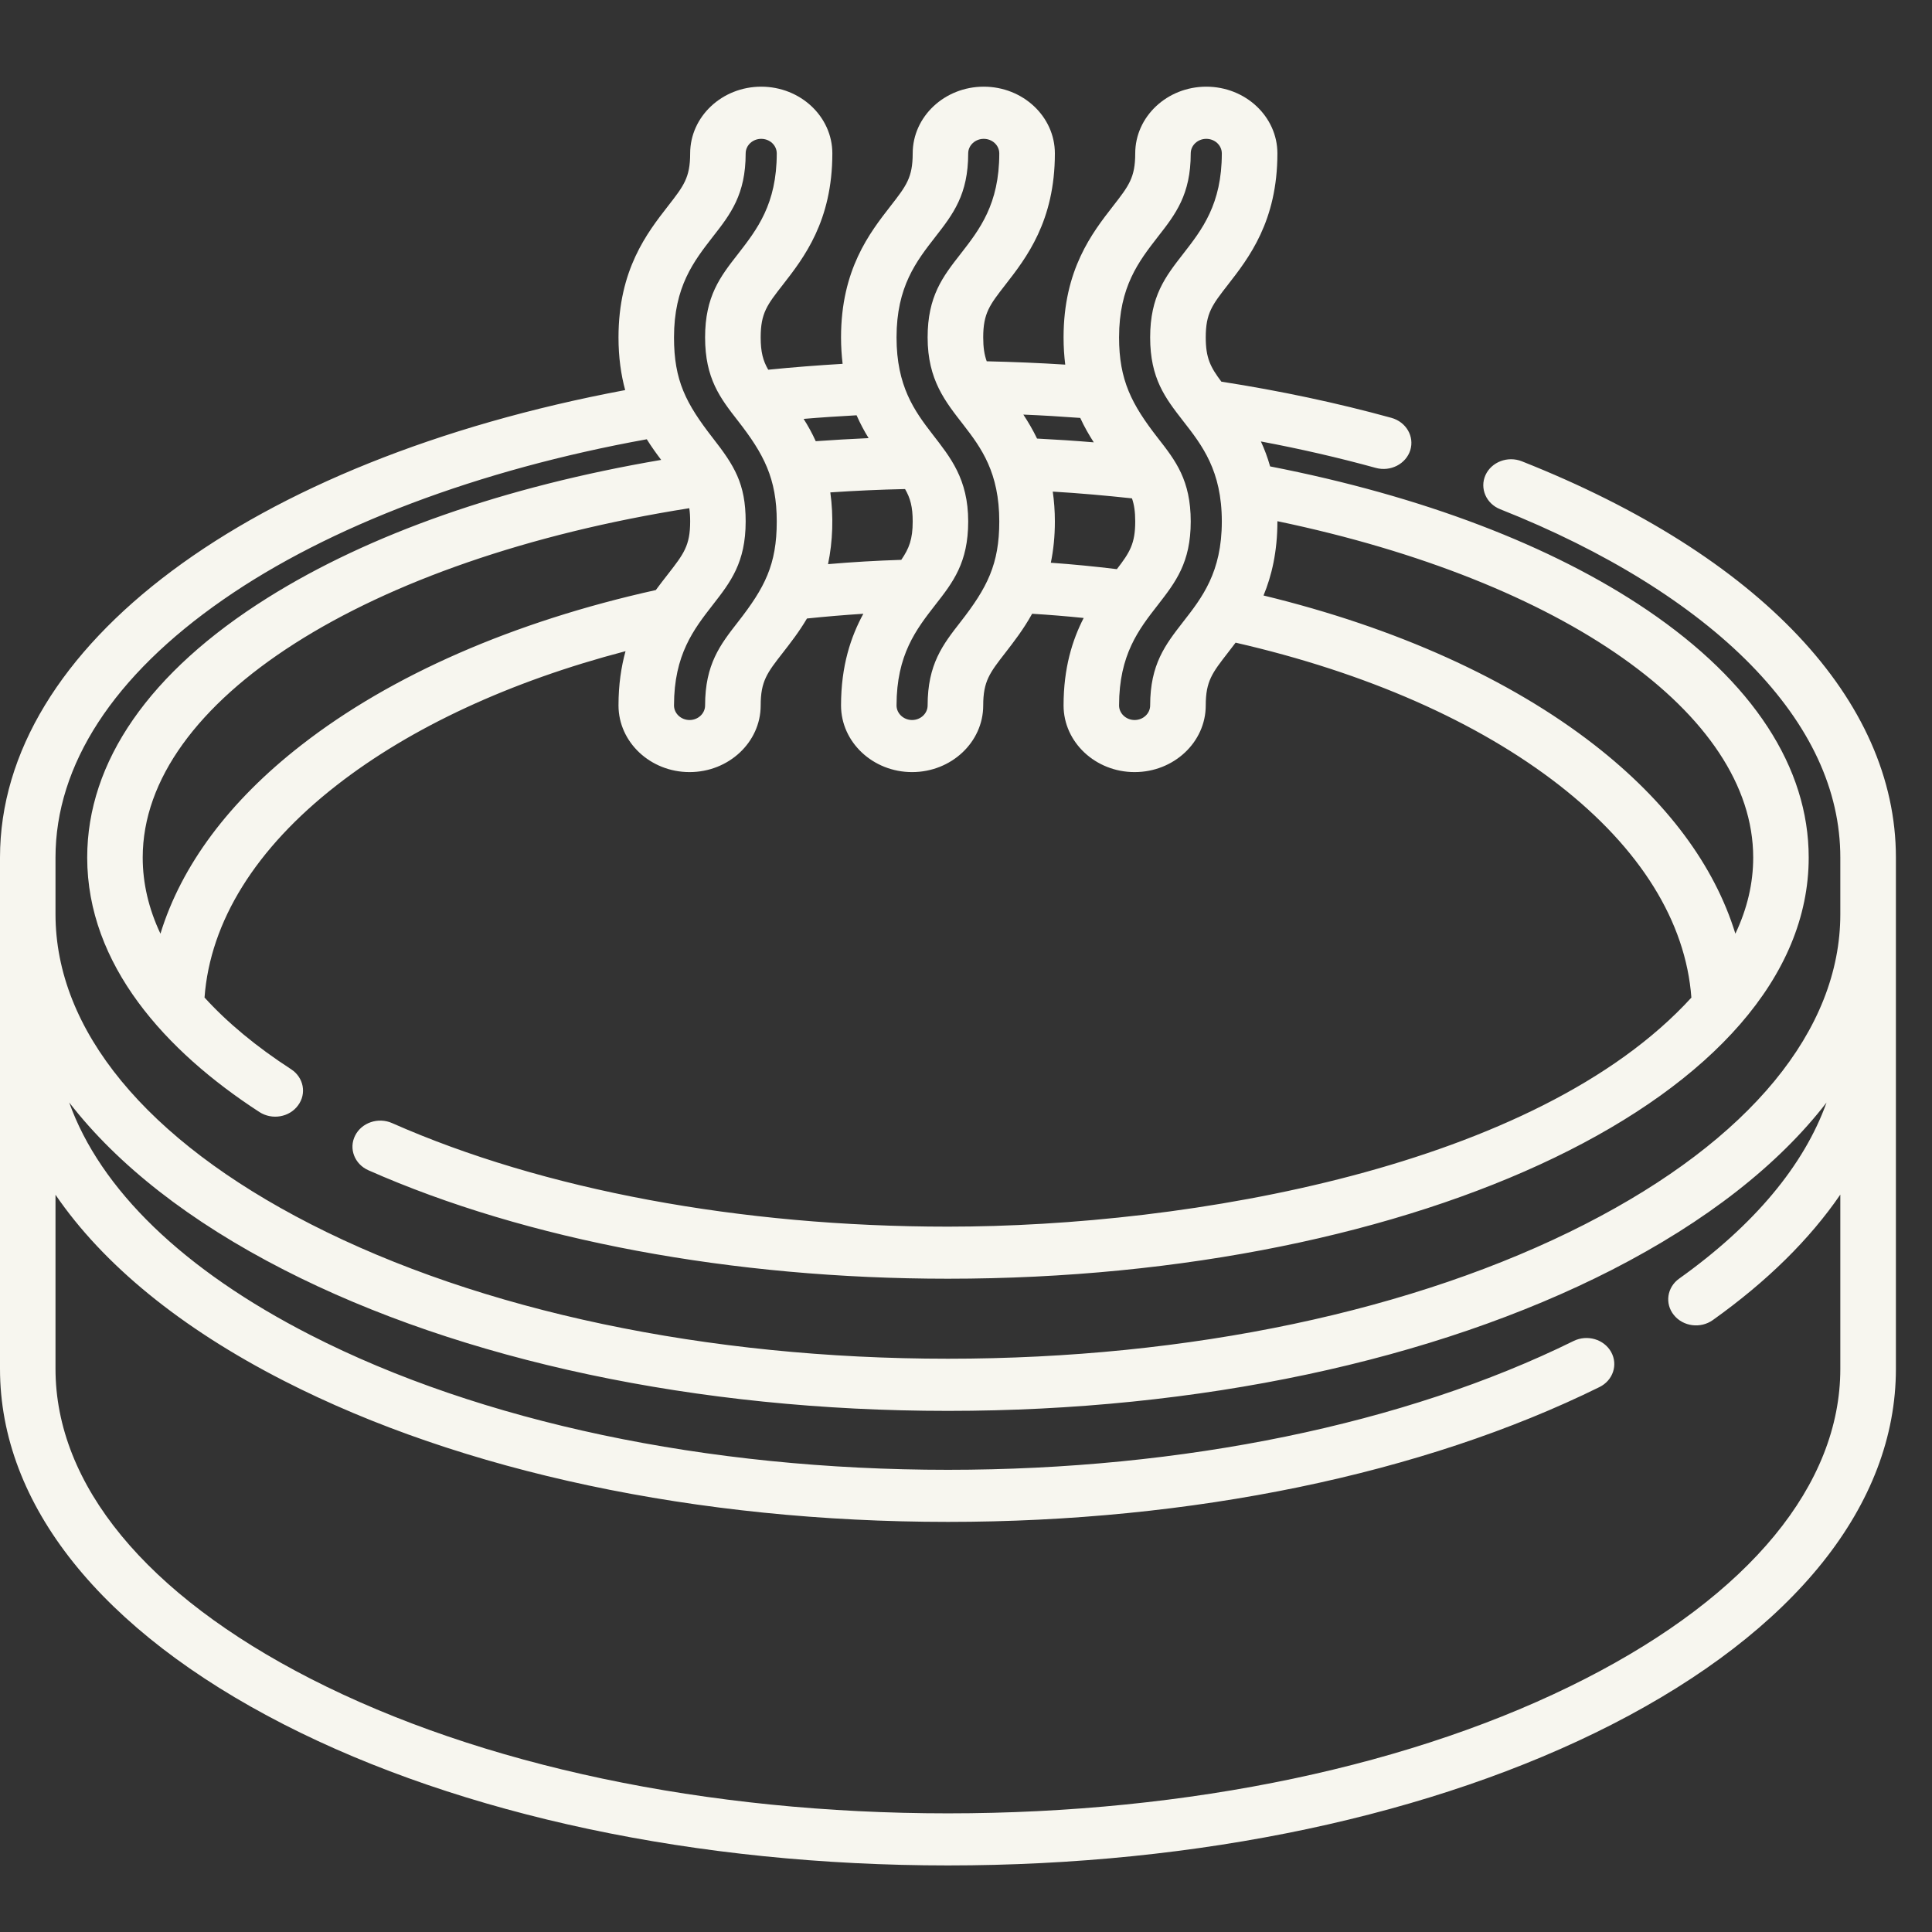 <?xml version="1.0" encoding="UTF-8"?> <svg xmlns="http://www.w3.org/2000/svg" width="22" height="22" viewBox="0 0 22 22" fill="none"><rect x="0" y="0" width="22" height="22" fill="#333333" stroke="none"/><path d="M17.33 5.253C17.169 5.189 16.983 5.26 16.915 5.411C16.848 5.561 16.923 5.736 17.084 5.799C18.28 6.273 19.265 6.885 19.934 7.567C20.612 8.259 20.956 8.998 20.956 9.765V10.41C20.956 11.728 19.925 12.981 18.052 13.939C16.119 14.928 13.541 15.472 10.794 15.472C8.047 15.472 5.47 14.928 3.537 13.939C1.664 12.981 0.632 11.728 0.632 10.41V9.765C0.632 8.71 1.293 7.694 2.543 6.827C3.745 5.992 5.45 5.348 7.365 5.002C7.419 5.088 7.475 5.166 7.529 5.237C5.749 5.54 4.207 6.079 3.046 6.808C1.702 7.651 0.993 8.674 0.993 9.765C0.993 10.985 1.884 11.969 2.954 12.663C3.098 12.756 3.295 12.723 3.394 12.587C3.494 12.453 3.458 12.268 3.314 12.175C2.921 11.92 2.59 11.646 2.329 11.359C2.393 10.494 2.911 9.66 3.836 8.94C4.682 8.281 5.81 7.759 7.123 7.415C7.074 7.592 7.043 7.796 7.043 8.033C7.043 8.451 7.406 8.792 7.852 8.792C8.299 8.792 8.662 8.451 8.662 8.033C8.662 7.757 8.735 7.662 8.914 7.433C9 7.322 9.099 7.196 9.189 7.043C9.401 7.021 9.615 7.003 9.831 6.989C9.69 7.248 9.577 7.579 9.577 8.033C9.577 8.451 9.94 8.792 10.386 8.792C10.833 8.792 11.196 8.451 11.196 8.033C11.196 7.757 11.27 7.662 11.448 7.433C11.544 7.309 11.655 7.166 11.753 6.989C11.95 7.001 12.146 7.017 12.34 7.037C12.211 7.288 12.111 7.606 12.111 8.033C12.111 8.451 12.474 8.792 12.92 8.792C13.367 8.792 13.73 8.451 13.73 8.033C13.73 7.757 13.804 7.662 13.982 7.433C14.01 7.397 14.04 7.358 14.07 7.318C15.554 7.658 16.825 8.217 17.755 8.941C18.678 9.661 19.196 10.495 19.26 11.36C17.496 13.292 13.539 13.968 10.794 13.968C8.432 13.968 6.184 13.549 4.465 12.789C4.307 12.719 4.118 12.783 4.044 12.931C3.969 13.079 4.037 13.256 4.195 13.326C5.997 14.123 8.341 14.561 10.794 14.561C16.146 14.561 20.596 12.483 20.596 9.765C20.596 8.738 19.961 7.764 18.758 6.948C17.672 6.212 16.191 5.648 14.463 5.311C14.434 5.208 14.398 5.113 14.358 5.027C14.807 5.111 15.245 5.212 15.666 5.328C15.834 5.374 16.009 5.284 16.059 5.127C16.108 4.969 16.012 4.805 15.844 4.758C15.227 4.588 14.577 4.45 13.908 4.346C13.783 4.18 13.73 4.076 13.73 3.842C13.73 3.566 13.804 3.472 13.982 3.243C14.22 2.937 14.546 2.519 14.546 1.747C14.546 1.328 14.183 0.987 13.736 0.987C13.29 0.987 12.927 1.328 12.927 1.747C12.927 2.023 12.853 2.117 12.675 2.346C12.437 2.652 12.111 3.07 12.111 3.842C12.111 3.953 12.118 4.055 12.13 4.152C11.834 4.133 11.535 4.121 11.236 4.114C11.209 4.04 11.196 3.957 11.196 3.842C11.196 3.566 11.27 3.472 11.448 3.243C11.686 2.937 12.012 2.519 12.012 1.747C12.012 1.328 11.649 0.987 11.202 0.987C10.756 0.987 10.393 1.328 10.393 1.747C10.393 2.023 10.319 2.117 10.141 2.346C9.903 2.652 9.577 3.07 9.577 3.842C9.577 3.949 9.584 4.049 9.595 4.143C9.311 4.16 9.028 4.182 8.748 4.21C8.688 4.107 8.662 4.007 8.662 3.842C8.662 3.566 8.735 3.472 8.914 3.243C9.152 2.937 9.478 2.519 9.478 1.747C9.478 1.328 9.115 0.987 8.668 0.987C8.222 0.987 7.859 1.328 7.859 1.747C7.859 2.023 7.785 2.117 7.607 2.346C7.369 2.652 7.043 3.07 7.043 3.842C7.043 4.071 7.072 4.269 7.119 4.442C2.845 5.244 0 7.358 0 9.765V15.587C0 17.132 1.148 18.57 3.234 19.637C5.258 20.672 7.944 21.242 10.794 21.242C13.645 21.242 16.33 20.672 18.355 19.637C20.44 18.57 21.589 17.132 21.589 15.587V9.765C21.589 7.97 20.036 6.325 17.33 5.253ZM3.432 8.484C2.609 9.124 2.065 9.856 1.827 10.632C1.693 10.348 1.625 10.058 1.625 9.765C1.625 7.985 4.171 6.368 7.849 5.787C7.856 5.832 7.859 5.881 7.859 5.938C7.859 6.213 7.785 6.308 7.607 6.537C7.563 6.593 7.516 6.654 7.468 6.719C5.85 7.078 4.456 7.686 3.432 8.484ZM9.455 5.607C9.737 5.588 10.021 5.575 10.306 5.569C10.366 5.672 10.393 5.772 10.393 5.938C10.393 6.139 10.353 6.244 10.263 6.375C9.983 6.384 9.705 6.4 9.429 6.424C9.483 6.165 9.493 5.882 9.455 5.607ZM11.988 5.598C12.292 5.616 12.593 5.643 12.89 5.675C12.915 5.747 12.927 5.828 12.927 5.938C12.927 6.19 12.865 6.291 12.718 6.481C12.47 6.451 12.219 6.426 11.966 6.408C11.995 6.267 12.012 6.112 12.012 5.938C12.012 5.816 12.003 5.703 11.988 5.598ZM19.964 9.765C19.964 10.058 19.896 10.348 19.761 10.632C19.523 9.856 18.98 9.125 18.159 8.485C17.191 7.731 15.893 7.146 14.388 6.781C14.481 6.556 14.546 6.282 14.546 5.938C14.546 5.937 14.546 5.936 14.546 5.935C17.804 6.615 19.964 8.129 19.964 9.765ZM13.185 2.696C13.386 2.439 13.559 2.216 13.559 1.747C13.559 1.655 13.639 1.581 13.736 1.581C13.834 1.581 13.913 1.655 13.913 1.747C13.913 2.325 13.689 2.613 13.471 2.893C13.271 3.15 13.097 3.373 13.097 3.842C13.097 4.312 13.271 4.534 13.471 4.792C13.689 5.071 13.913 5.359 13.913 5.938C13.913 6.516 13.689 6.804 13.471 7.083C13.271 7.341 13.097 7.563 13.097 8.033C13.097 8.124 13.018 8.199 12.92 8.199C12.823 8.199 12.743 8.124 12.743 8.033C12.743 7.455 12.968 7.166 13.186 6.887C13.386 6.629 13.559 6.407 13.559 5.938C13.559 5.468 13.386 5.245 13.185 4.988C12.886 4.604 12.743 4.329 12.743 3.842C12.743 3.264 12.968 2.976 13.185 2.696ZM12.455 5.037C12.241 5.019 12.025 5.005 11.809 4.994C11.761 4.894 11.707 4.803 11.653 4.721C11.87 4.73 12.086 4.743 12.301 4.759C12.348 4.862 12.401 4.953 12.455 5.037ZM10.652 2.696C10.852 2.439 11.025 2.216 11.025 1.747C11.025 1.655 11.105 1.581 11.202 1.581C11.3 1.581 11.379 1.655 11.379 1.747C11.379 2.325 11.155 2.613 10.937 2.893C10.736 3.15 10.563 3.373 10.563 3.842C10.563 4.816 11.379 4.826 11.379 5.938C11.379 6.424 11.242 6.692 10.937 7.083C10.736 7.341 10.563 7.563 10.563 8.033C10.563 8.124 10.484 8.199 10.386 8.199C10.289 8.199 10.209 8.124 10.209 8.033C10.209 7.455 10.434 7.166 10.651 6.887C10.852 6.63 11.025 6.407 11.025 5.938C11.025 4.969 10.209 4.952 10.209 3.842C10.209 3.264 10.434 2.976 10.652 2.696ZM9.891 4.989C9.689 4.998 9.489 5.01 9.289 5.024C9.247 4.931 9.2 4.847 9.151 4.77C9.351 4.753 9.552 4.74 9.754 4.729C9.796 4.824 9.842 4.91 9.891 4.989ZM8.117 2.696C8.318 2.439 8.491 2.216 8.491 1.747C8.491 1.655 8.571 1.581 8.668 1.581C8.766 1.581 8.845 1.655 8.845 1.747C8.845 2.325 8.62 2.613 8.403 2.893C8.202 3.15 8.029 3.373 8.029 3.842C8.029 4.312 8.202 4.534 8.403 4.792C8.698 5.17 8.845 5.449 8.845 5.938C8.845 6.43 8.709 6.691 8.403 7.083C8.202 7.341 8.029 7.563 8.029 8.033C8.029 8.124 7.95 8.199 7.852 8.199C7.755 8.199 7.675 8.124 7.675 8.033C7.675 7.455 7.9 7.166 8.117 6.887C8.318 6.629 8.491 6.407 8.491 5.938C8.491 5.507 8.362 5.302 8.117 4.988C7.81 4.593 7.675 4.333 7.675 3.842C7.675 3.264 7.9 2.976 8.117 2.696ZM20.956 15.587C20.956 16.905 19.925 18.158 18.052 19.116C16.119 20.105 13.541 20.649 10.794 20.649C8.047 20.649 5.47 20.105 3.537 19.116C1.664 18.158 0.632 16.905 0.632 15.587V13.605C1.174 14.398 2.054 15.121 3.234 15.724C5.258 16.76 7.943 17.33 10.794 17.33C13.572 17.33 16.206 16.785 18.213 15.795C18.368 15.719 18.427 15.54 18.346 15.395C18.265 15.25 18.074 15.194 17.919 15.27C16.001 16.216 13.471 16.737 10.794 16.737C8.047 16.737 5.47 16.192 3.537 15.203C2.087 14.462 1.141 13.543 0.788 12.554C1.337 13.264 2.161 13.911 3.234 14.46C5.258 15.496 7.943 16.066 10.794 16.066C13.645 16.066 16.33 15.495 18.355 14.46C19.427 13.911 20.252 13.264 20.799 12.555C20.543 13.269 19.976 13.95 19.122 14.559C18.982 14.658 18.955 14.845 19.061 14.975C19.167 15.106 19.365 15.131 19.504 15.032C20.123 14.591 20.609 14.11 20.956 13.603V15.587Z" fill="#F7F6EF"></path></svg> 